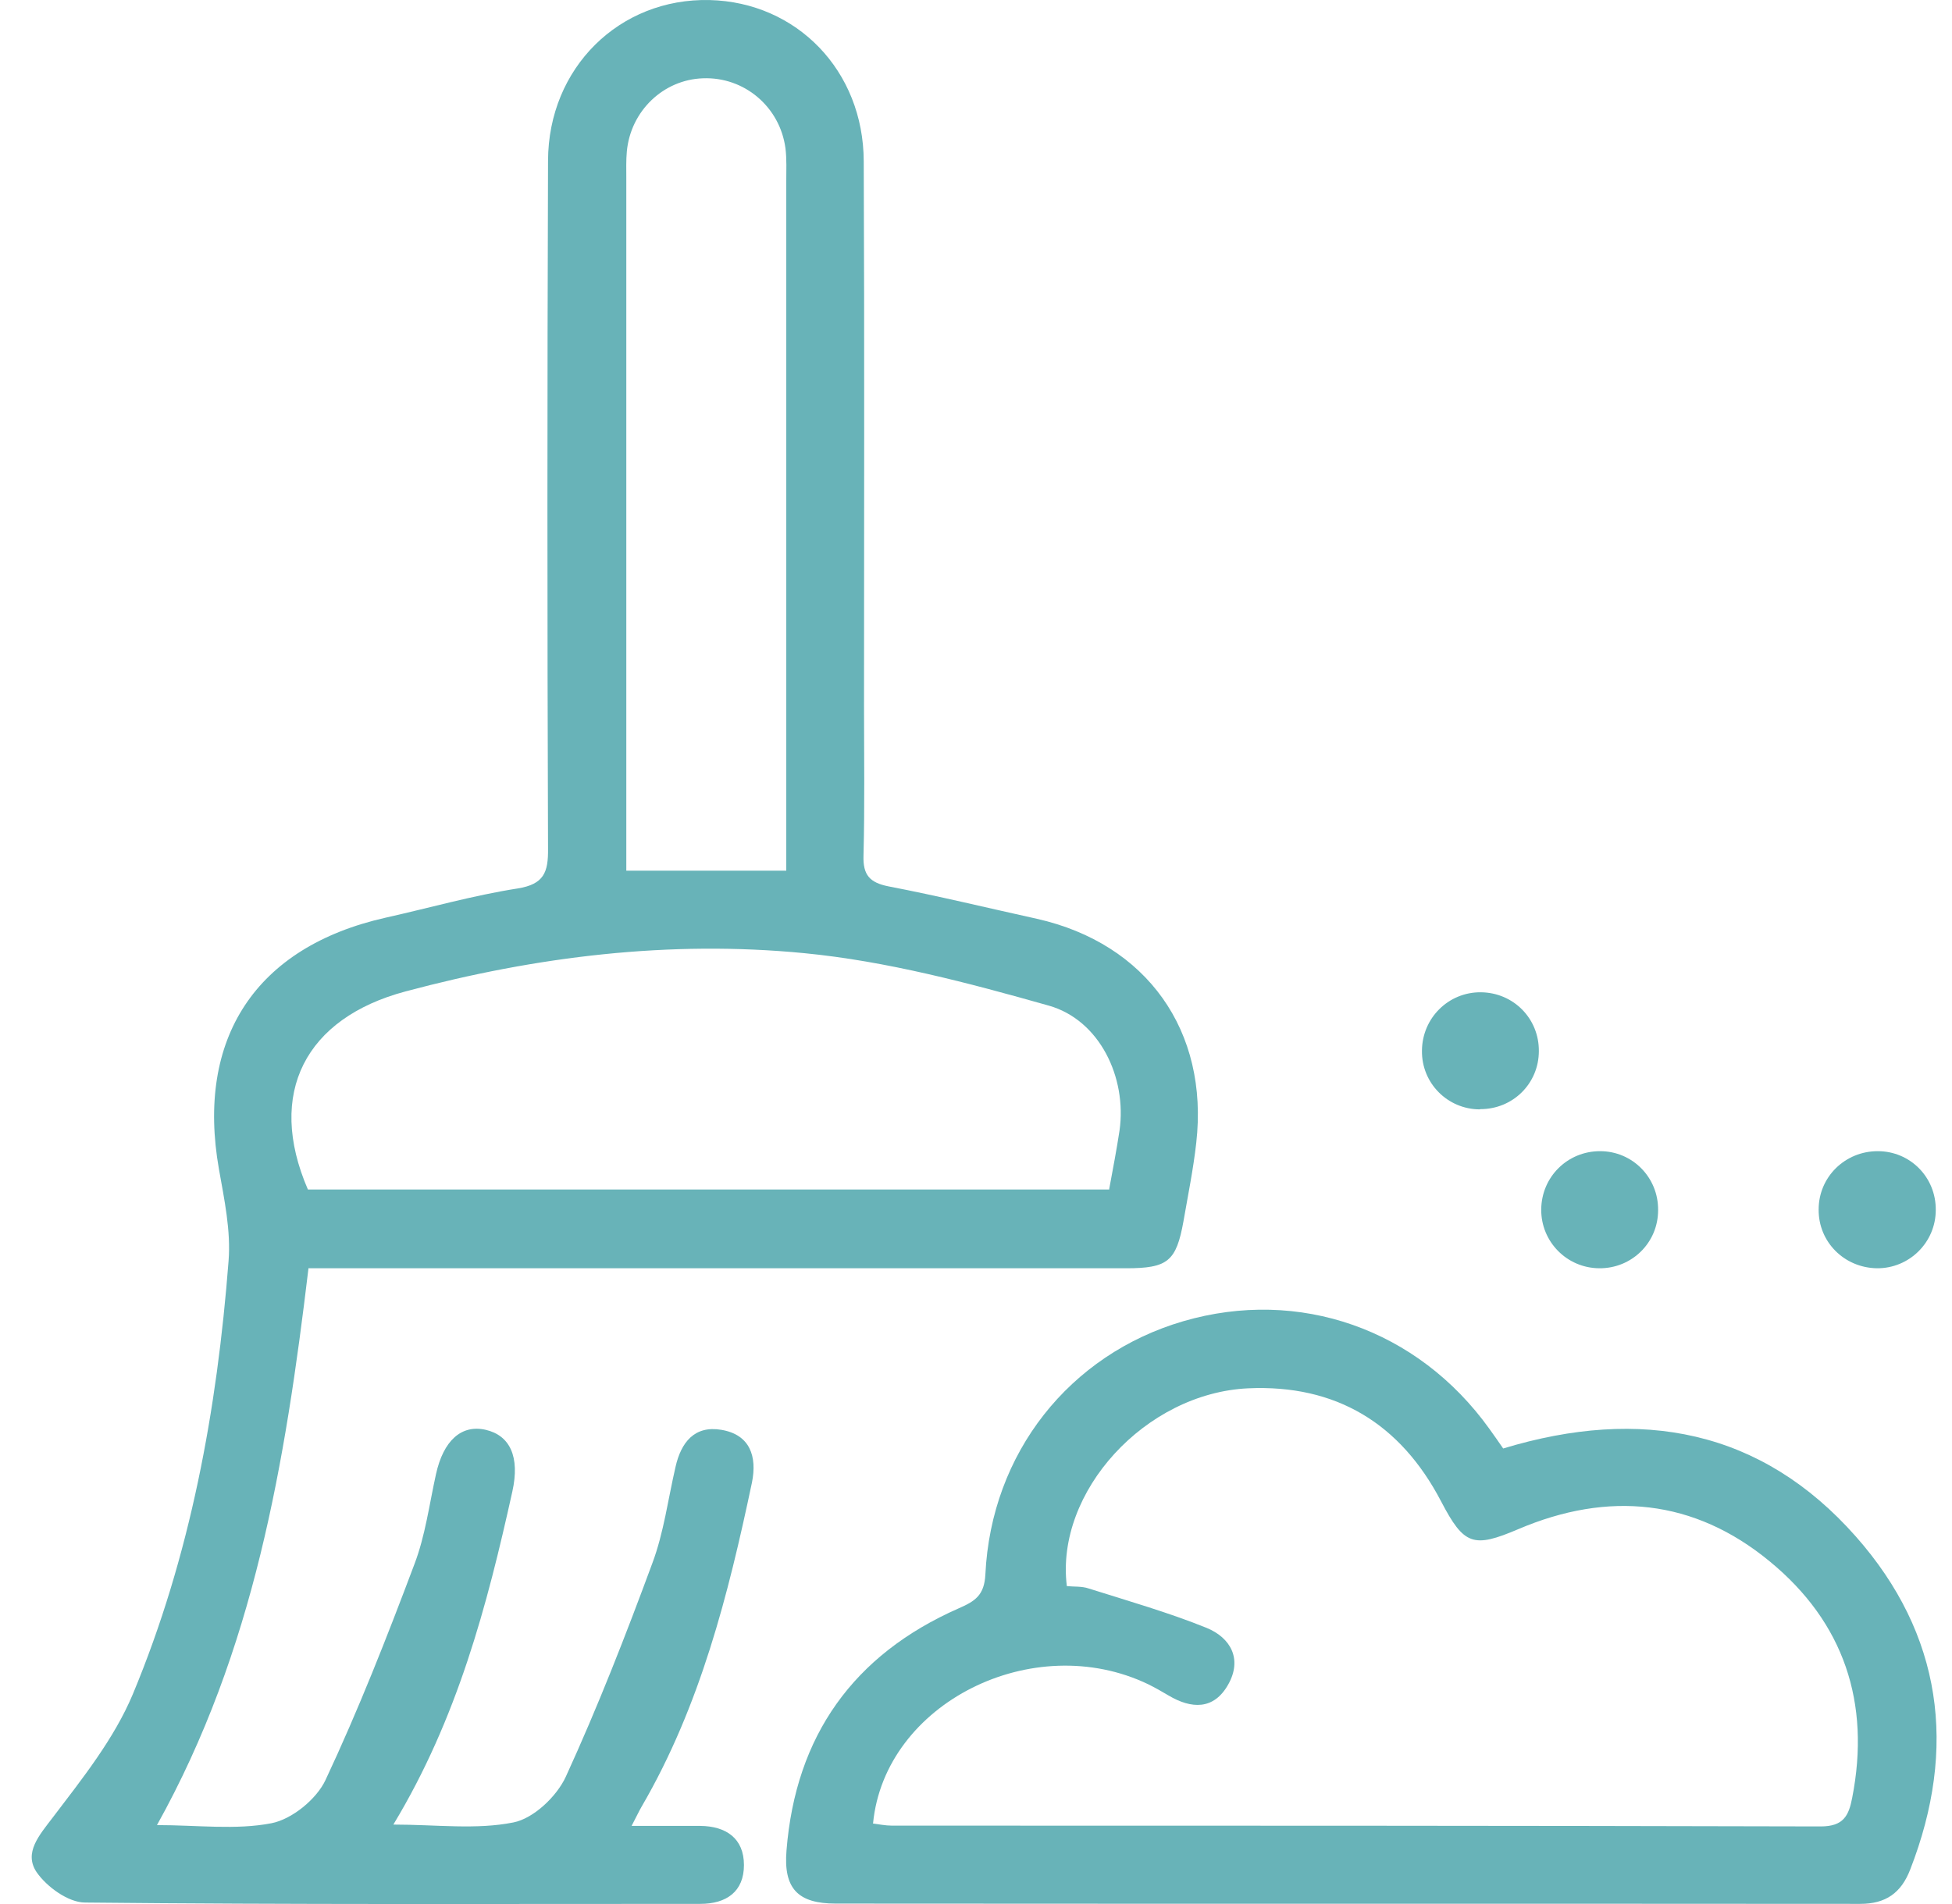 <svg xmlns="http://www.w3.org/2000/svg" width="41" height="40" viewBox="0 0 41 40" fill="none"><path d="M6.478 26.656C5.992 30.721 5.338 34.679 3.297 38.342C4.152 38.342 4.952 38.448 5.701 38.303C6.132 38.219 6.646 37.8 6.836 37.397C7.529 35.921 8.128 34.394 8.704 32.862C8.933 32.264 9.017 31.604 9.157 30.972C9.313 30.262 9.693 29.921 10.202 30.038C10.711 30.156 10.924 30.603 10.761 31.336C10.23 33.734 9.609 36.1 8.262 38.331C9.168 38.331 10.001 38.443 10.784 38.286C11.209 38.202 11.695 37.738 11.885 37.324C12.556 35.859 13.143 34.355 13.702 32.84C13.943 32.197 14.032 31.492 14.189 30.816C14.306 30.301 14.586 29.943 15.151 30.038C15.755 30.139 15.905 30.598 15.794 31.146C15.296 33.505 14.709 35.837 13.479 37.95C13.423 38.045 13.378 38.146 13.266 38.359C13.809 38.359 14.256 38.359 14.709 38.359C15.251 38.364 15.626 38.621 15.626 39.181C15.626 39.74 15.257 39.997 14.709 39.997C10.403 39.997 6.092 40.014 1.787 39.969C1.435 39.969 0.982 39.639 0.769 39.331C0.495 38.923 0.825 38.554 1.11 38.18C1.731 37.363 2.396 36.53 2.788 35.596C4.001 32.689 4.56 29.613 4.801 26.488C4.851 25.856 4.711 25.196 4.599 24.564C4.113 21.813 5.371 19.895 8.094 19.28C9.017 19.074 9.939 18.811 10.873 18.665C11.427 18.576 11.516 18.324 11.511 17.832C11.494 13.012 11.494 8.198 11.511 3.378C11.516 1.421 13.015 -0.044 14.905 0.001C16.733 0.046 18.137 1.483 18.142 3.389C18.159 7.208 18.148 11.033 18.148 14.852C18.148 15.892 18.164 16.938 18.137 17.978C18.125 18.38 18.265 18.542 18.662 18.621C19.708 18.822 20.742 19.074 21.782 19.303C24.086 19.823 25.394 21.657 25.126 24.011C25.064 24.564 24.953 25.107 24.858 25.655C24.706 26.499 24.528 26.644 23.655 26.644C18.215 26.644 12.769 26.644 7.328 26.644C7.054 26.644 6.78 26.644 6.478 26.644V26.656ZM23.297 24.984C23.376 24.559 23.454 24.151 23.515 23.748C23.672 22.635 23.096 21.428 22.028 21.126C20.345 20.65 18.623 20.192 16.89 20.024C14.066 19.75 11.27 20.091 8.514 20.829C6.422 21.388 5.589 22.96 6.467 24.989H23.303L23.297 24.984ZM13.149 18.291H16.515C16.515 17.939 16.515 17.642 16.515 17.346C16.515 12.834 16.515 8.321 16.515 3.809C16.515 3.58 16.526 3.345 16.498 3.115C16.381 2.243 15.632 1.611 14.765 1.645C13.932 1.673 13.244 2.333 13.166 3.183C13.149 3.367 13.155 3.552 13.155 3.736C13.155 8.344 13.155 12.945 13.155 17.553C13.155 17.782 13.155 18.011 13.155 18.296L13.149 18.291Z" fill="#68B3B8"></path><path d="M31.573 30.43C34.469 29.552 36.997 30.033 38.982 32.281C40.793 34.333 41.117 36.72 40.122 39.276C39.932 39.768 39.608 39.997 39.071 39.997C31.897 39.991 24.729 39.997 17.555 39.991C16.761 39.991 16.453 39.678 16.52 38.873C16.711 36.469 17.924 34.763 20.133 33.79C20.479 33.639 20.675 33.516 20.697 33.075C20.82 30.525 22.464 28.456 24.852 27.757C27.284 27.047 29.778 27.919 31.282 30.016C31.377 30.145 31.467 30.279 31.573 30.43ZM18.332 38.308C18.466 38.325 18.595 38.353 18.729 38.353C25.232 38.353 31.735 38.353 38.243 38.37C38.719 38.37 38.831 38.146 38.903 37.772C39.295 35.775 38.73 34.081 37.17 32.801C35.582 31.492 33.782 31.319 31.892 32.124C30.947 32.527 30.751 32.465 30.27 31.543C29.415 29.904 28.061 29.082 26.216 29.166C24.058 29.267 22.162 31.341 22.408 33.321C22.554 33.337 22.721 33.321 22.867 33.371C23.7 33.634 24.539 33.874 25.344 34.199C25.847 34.405 26.099 34.853 25.797 35.389C25.495 35.926 25.025 35.904 24.544 35.619C24.404 35.535 24.265 35.457 24.119 35.384C21.698 34.221 18.584 35.781 18.338 38.303L18.332 38.308Z" fill="#68B3B8"></path><path d="M31.086 23.306C30.404 23.306 29.856 22.753 29.867 22.071C29.873 21.383 30.427 20.84 31.103 20.846C31.791 20.852 32.328 21.4 32.322 22.082C32.322 22.764 31.774 23.306 31.086 23.301V23.306Z" fill="#68B3B8"></path><path d="M34.827 25.425C34.827 26.108 34.273 26.65 33.591 26.644C32.909 26.639 32.367 26.085 32.372 25.409C32.378 24.721 32.926 24.184 33.608 24.184C34.29 24.184 34.833 24.738 34.827 25.42V25.425Z" fill="#68B3B8"></path><path d="M39.423 26.644C38.736 26.633 38.193 26.091 38.199 25.409C38.199 24.727 38.752 24.184 39.44 24.184C40.122 24.184 40.665 24.732 40.659 25.42C40.659 26.102 40.1 26.65 39.423 26.644Z" fill="#68B3B8"></path></svg>